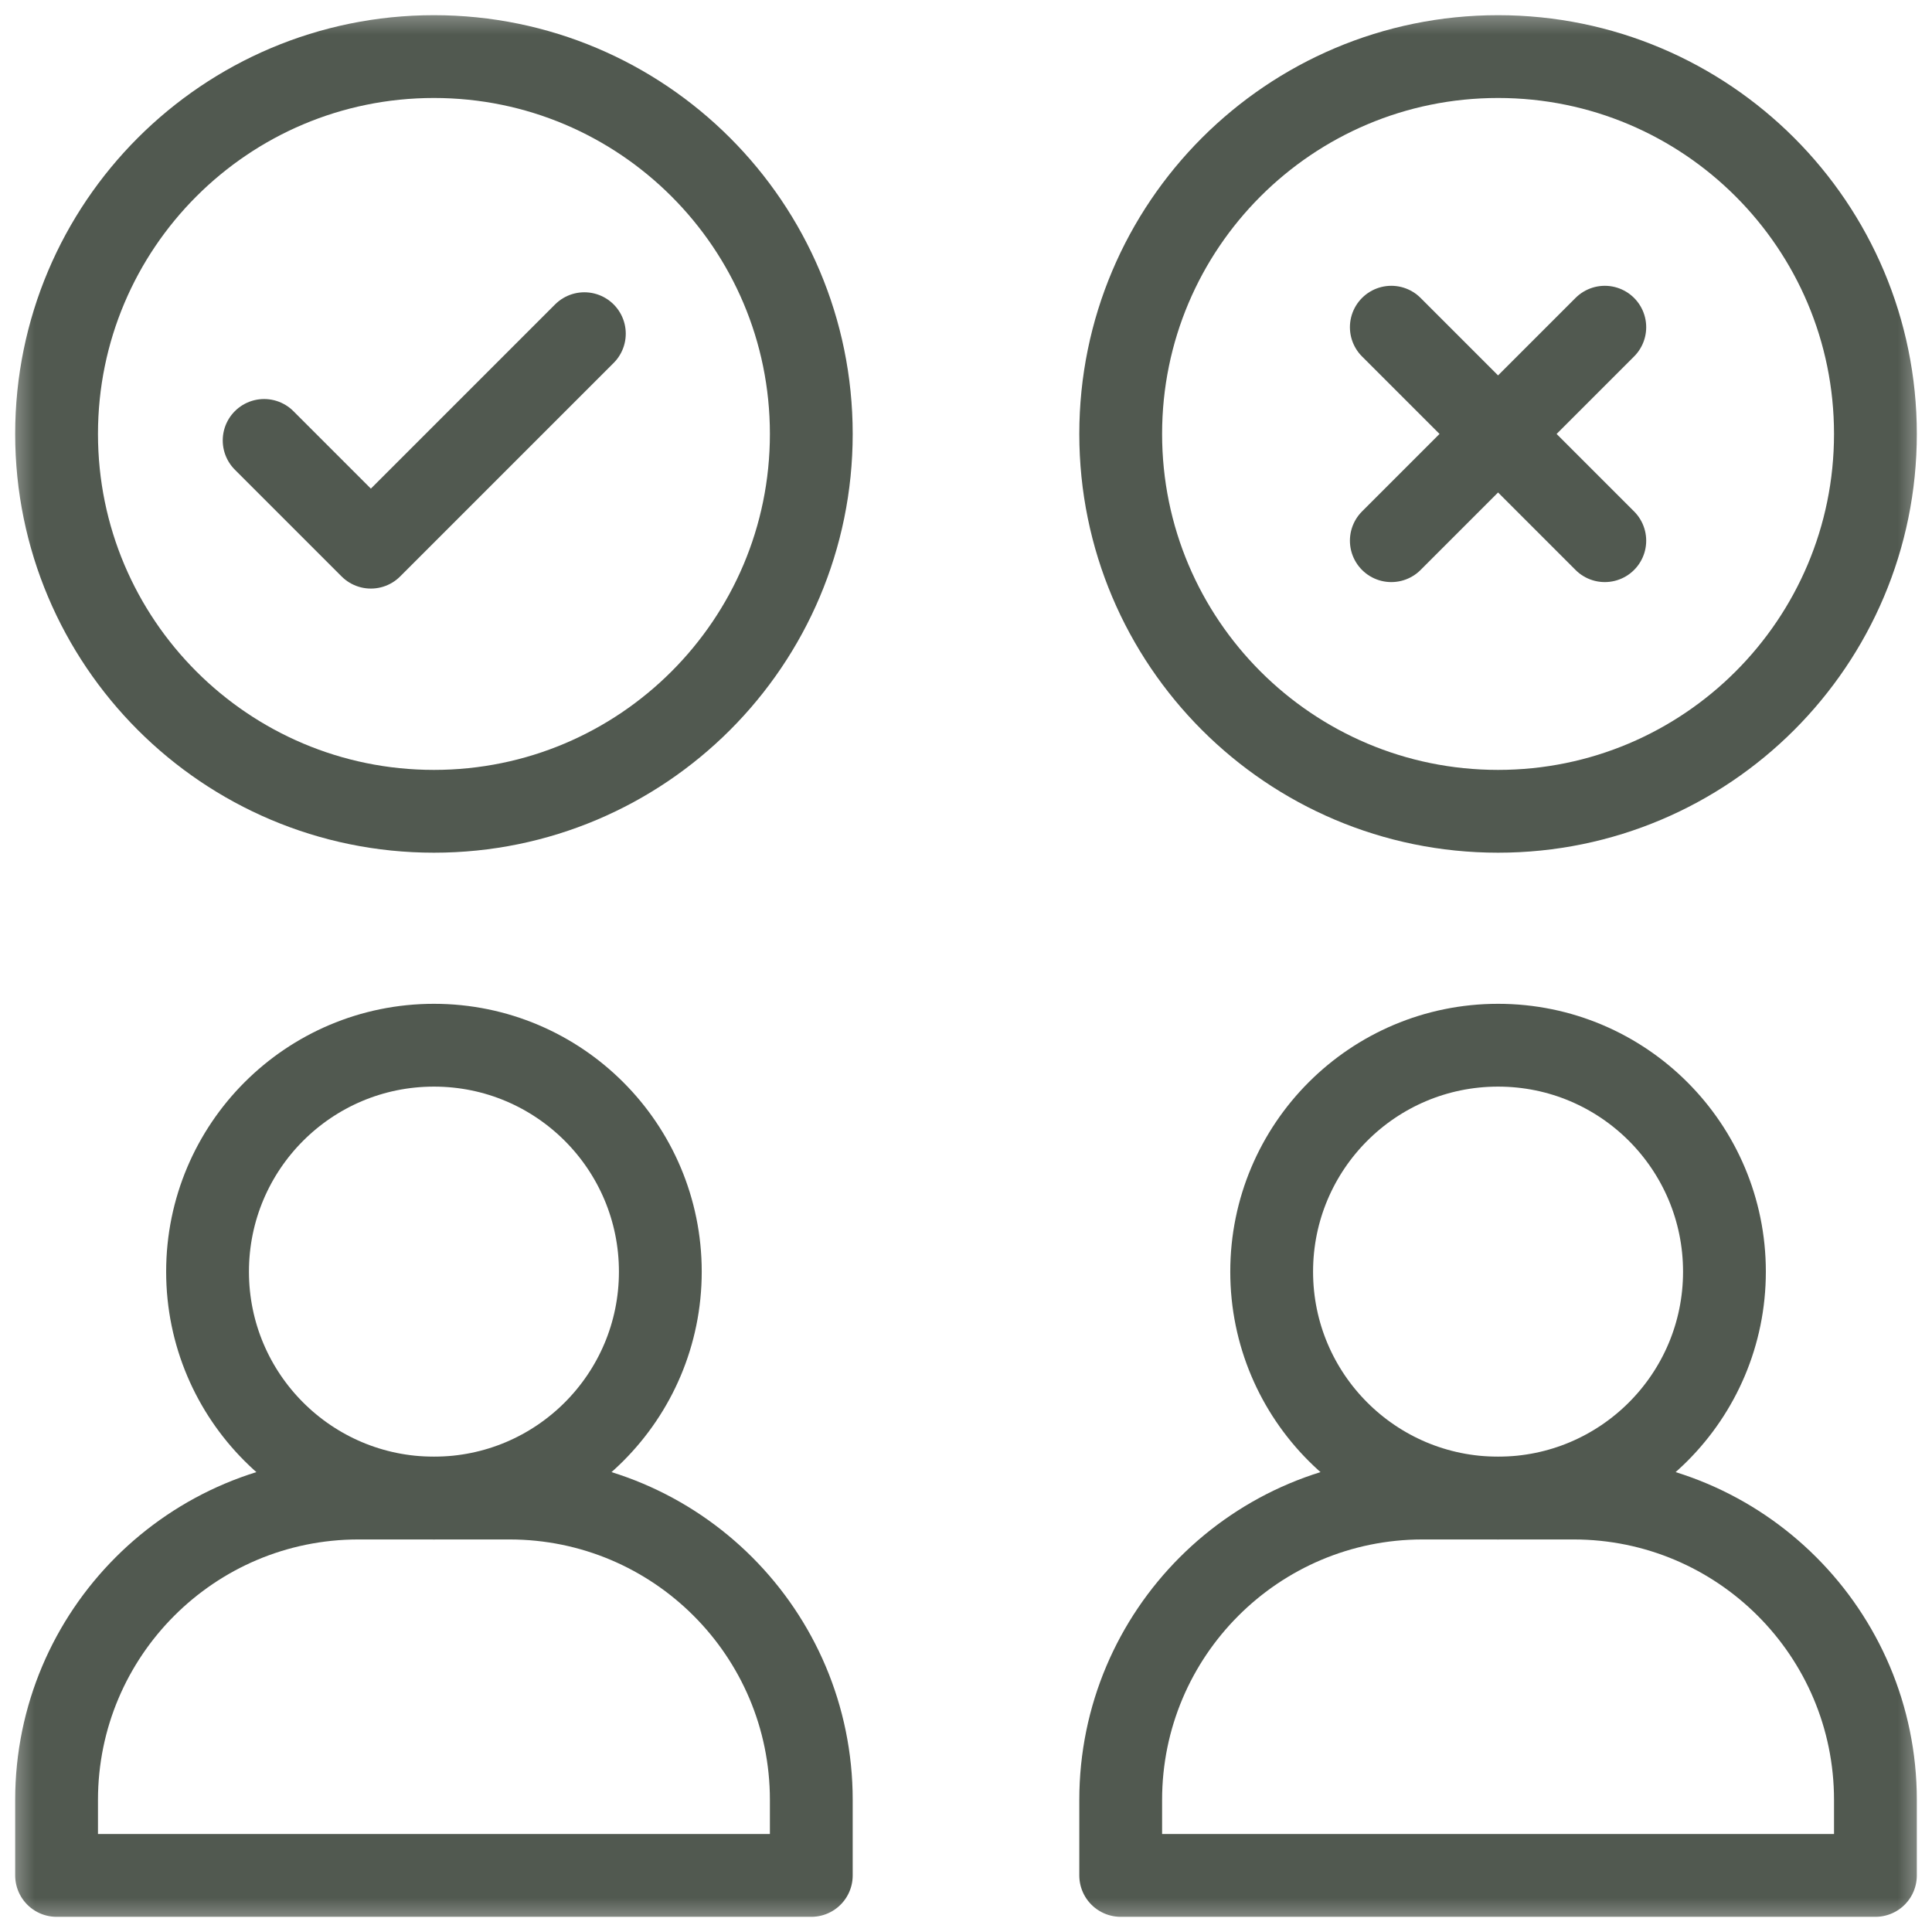 <svg width="28" height="28" viewBox="0 0 28 28" fill="none" xmlns="http://www.w3.org/2000/svg">
<g clip-path="url(#clip0_903_25505)">
<mask id="mask0_903_25505" style="mask-type:luminance" maskUnits="userSpaceOnUse" x="0" y="0" width="28" height="28">
<path d="M27.4 27.4V0.6H0.6V27.4H27.4Z" fill="white" stroke="white" stroke-width="1.2"/>
</mask>
<g mask="url(#mask0_903_25505)">
<path d="M7.383 21.711H5.195C2.779 21.711 0.82 23.67 0.82 26.086V27.18H11.758V26.086C11.758 23.67 9.799 21.711 7.383 21.711Z" stroke="#515950" stroke-width="1.2" stroke-miterlimit="10" stroke-linecap="round" stroke-linejoin="round"/>
<path d="M9.57 18.43C9.57 20.242 8.101 21.711 6.289 21.711C4.477 21.711 3.008 20.242 3.008 18.43C3.008 16.617 4.477 15.148 6.289 15.148C8.101 15.148 9.57 16.617 9.57 18.43Z" stroke="#515950" stroke-width="1.2" stroke-miterlimit="10" stroke-linecap="round" stroke-linejoin="round"/>
<path d="M22.805 21.711H20.617C18.201 21.711 16.242 23.67 16.242 26.086V27.18H27.18V26.086C27.18 23.67 25.221 21.711 22.805 21.711Z" stroke="#515950" stroke-width="1.2" stroke-miterlimit="10" stroke-linecap="round" stroke-linejoin="round"/>
<path d="M24.992 18.43C24.992 20.242 23.523 21.711 21.711 21.711C19.899 21.711 18.43 20.242 18.43 18.43C18.43 16.617 19.899 15.148 21.711 15.148C23.523 15.148 24.992 16.617 24.992 18.43Z" stroke="#515950" stroke-width="1.2" stroke-miterlimit="10" stroke-linecap="round" stroke-linejoin="round"/>
<path d="M11.758 6.289C11.758 9.309 9.309 11.758 6.289 11.758C3.269 11.758 0.82 9.309 0.82 6.289C0.82 3.269 3.269 0.82 6.289 0.82C9.309 0.82 11.758 3.269 11.758 6.289Z" stroke="#515950" stroke-width="1.2" stroke-miterlimit="10" stroke-linecap="round" stroke-linejoin="round"/>
<path d="M8.469 4.836L5.375 7.93L3.828 6.383" stroke="#515950" stroke-width="1.2" stroke-miterlimit="10" stroke-linecap="round" stroke-linejoin="round"/>
<path d="M27.18 6.289C27.18 9.309 24.731 11.758 21.711 11.758C18.691 11.758 16.242 9.309 16.242 6.289C16.242 3.269 18.691 0.82 21.711 0.82C24.731 0.82 27.18 3.269 27.18 6.289Z" stroke="#515950" stroke-width="1.2" stroke-miterlimit="10" stroke-linecap="round" stroke-linejoin="round"/>
<path d="M23.258 4.742L20.164 7.836" stroke="#515950" stroke-width="1.2" stroke-miterlimit="10" stroke-linecap="round" stroke-linejoin="round"/>
<path d="M20.164 4.742L23.258 7.836" stroke="#515950" stroke-width="1.2" stroke-miterlimit="10" stroke-linecap="round" stroke-linejoin="round"/>
</g>
</g>
<defs>
<clipPath id="clip0_903_25505">
<rect width="28" height="28" fill="white"/>
</clipPath>
</defs>
</svg>
